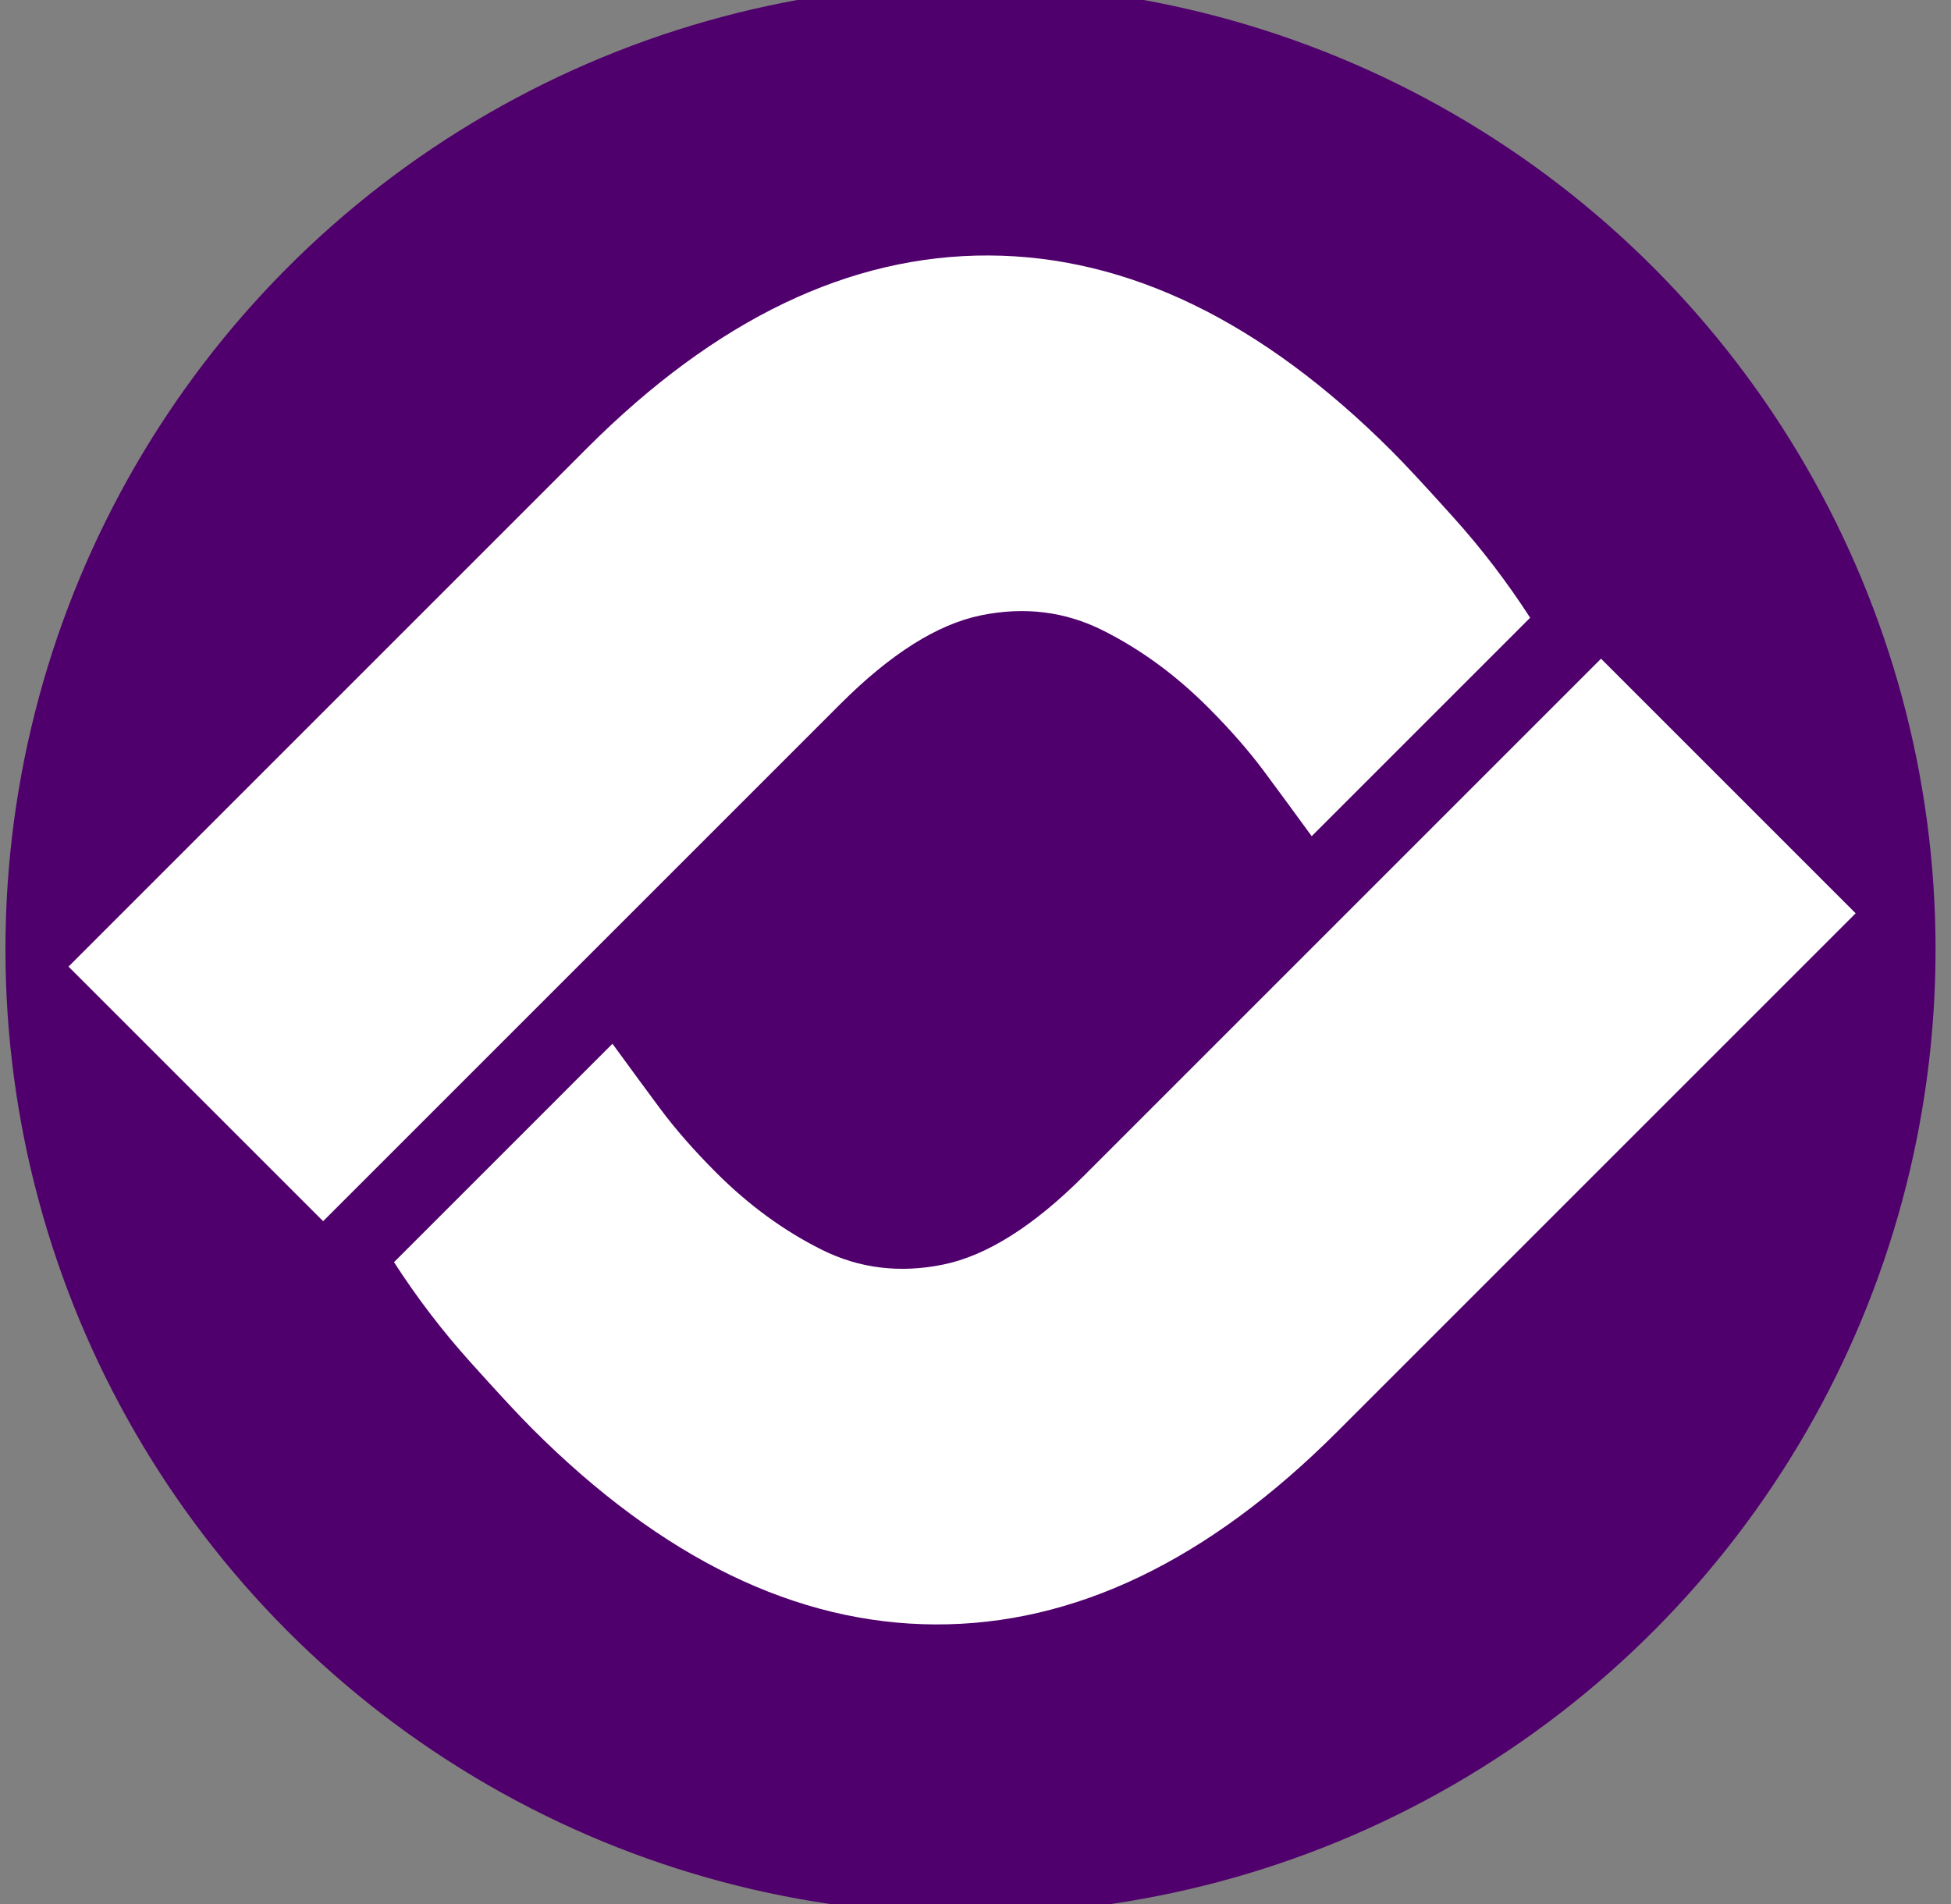 <?xml version="1.0" encoding="UTF-8" standalone="no"?>
<!DOCTYPE svg PUBLIC "-//W3C//DTD SVG 1.1//EN" "http://www.w3.org/Graphics/SVG/1.1/DTD/svg11.dtd">
<svg width="100%" height="100%" viewBox="0 0 42 41" version="1.1" xmlns="http://www.w3.org/2000/svg" xmlns:xlink="http://www.w3.org/1999/xlink" xml:space="preserve" xmlns:serif="http://www.serif.com/" style="fill-rule:evenodd;clip-rule:evenodd;stroke-linejoin:round;stroke-miterlimit:2;">
    <rect x="0" y="0" width="42" height="41" fill="#808080" stroke="none"/>
    <g transform="matrix(1,0,0,1,-746.358,-1252.03)">
        <g transform="matrix(0.015,0,0,0.015,767.255,1272.47)">
            <g transform="matrix(1,0,0,1,-1385.42,-1385.42)">
                <clipPath id="_clip1">
                    <rect x="0" y="0" width="2770.83" height="2770.83"/>
                </clipPath>
                <g clip-path="url(#_clip1)">
                    <g transform="matrix(4.167,0,0,4.167,-1259.49,-3593.64)">
                        <g transform="matrix(1,0,0,1,-20.675,63.76)">
                            <circle cx="655.328" cy="1131.09" r="332.375" style="fill:rgb(80,0,108);"/>
                        </g>
                        <g transform="matrix(1.301,1.301,-1.301,1.301,1618.7,-1188.43)">
                            <path d="M420.65,1415.81L420.65,1278.51C420.65,1244.39 429.872,1218.18 448.318,1199.87C466.763,1181.57 493.183,1172.41 527.578,1172.41C531.184,1172.41 536.87,1172.62 544.636,1173.04C552.403,1173.45 560.169,1174.49 567.936,1176.16L567.936,1233.99C562.666,1233.16 557.673,1232.4 552.957,1231.7C548.242,1231.01 542.972,1230.66 537.147,1230.66C528.549,1230.66 520.505,1231.91 513.016,1234.41C505.526,1236.9 499.494,1241.62 494.917,1248.55C490.34,1255.49 488.052,1265.61 488.052,1278.92L488.052,1415.81L420.65,1415.81Z" style="fill:white;fill-rule:nonzero;"/>
                        </g>
                        <g transform="matrix(-1.301,-1.301,1.301,-1.301,-355.196,3571.68)">
                            <path d="M420.65,1415.81L420.65,1278.51C420.65,1244.39 429.872,1218.18 448.318,1199.87C466.763,1181.57 493.183,1172.41 527.578,1172.41C531.184,1172.41 536.87,1172.62 544.636,1173.04C552.403,1173.45 560.169,1174.49 567.936,1176.16L567.936,1233.99C562.666,1233.16 557.673,1232.4 552.957,1231.7C548.242,1231.01 542.972,1230.66 537.147,1230.66C528.549,1230.66 520.505,1231.91 513.016,1234.41C505.526,1236.9 499.494,1241.62 494.917,1248.55C490.34,1255.49 488.052,1265.61 488.052,1278.92L488.052,1415.81L420.65,1415.81Z" style="fill:white;fill-rule:nonzero;"/>
                        </g>
                    </g>
                </g>
            </g>
        </g>
    </g>
</svg>
